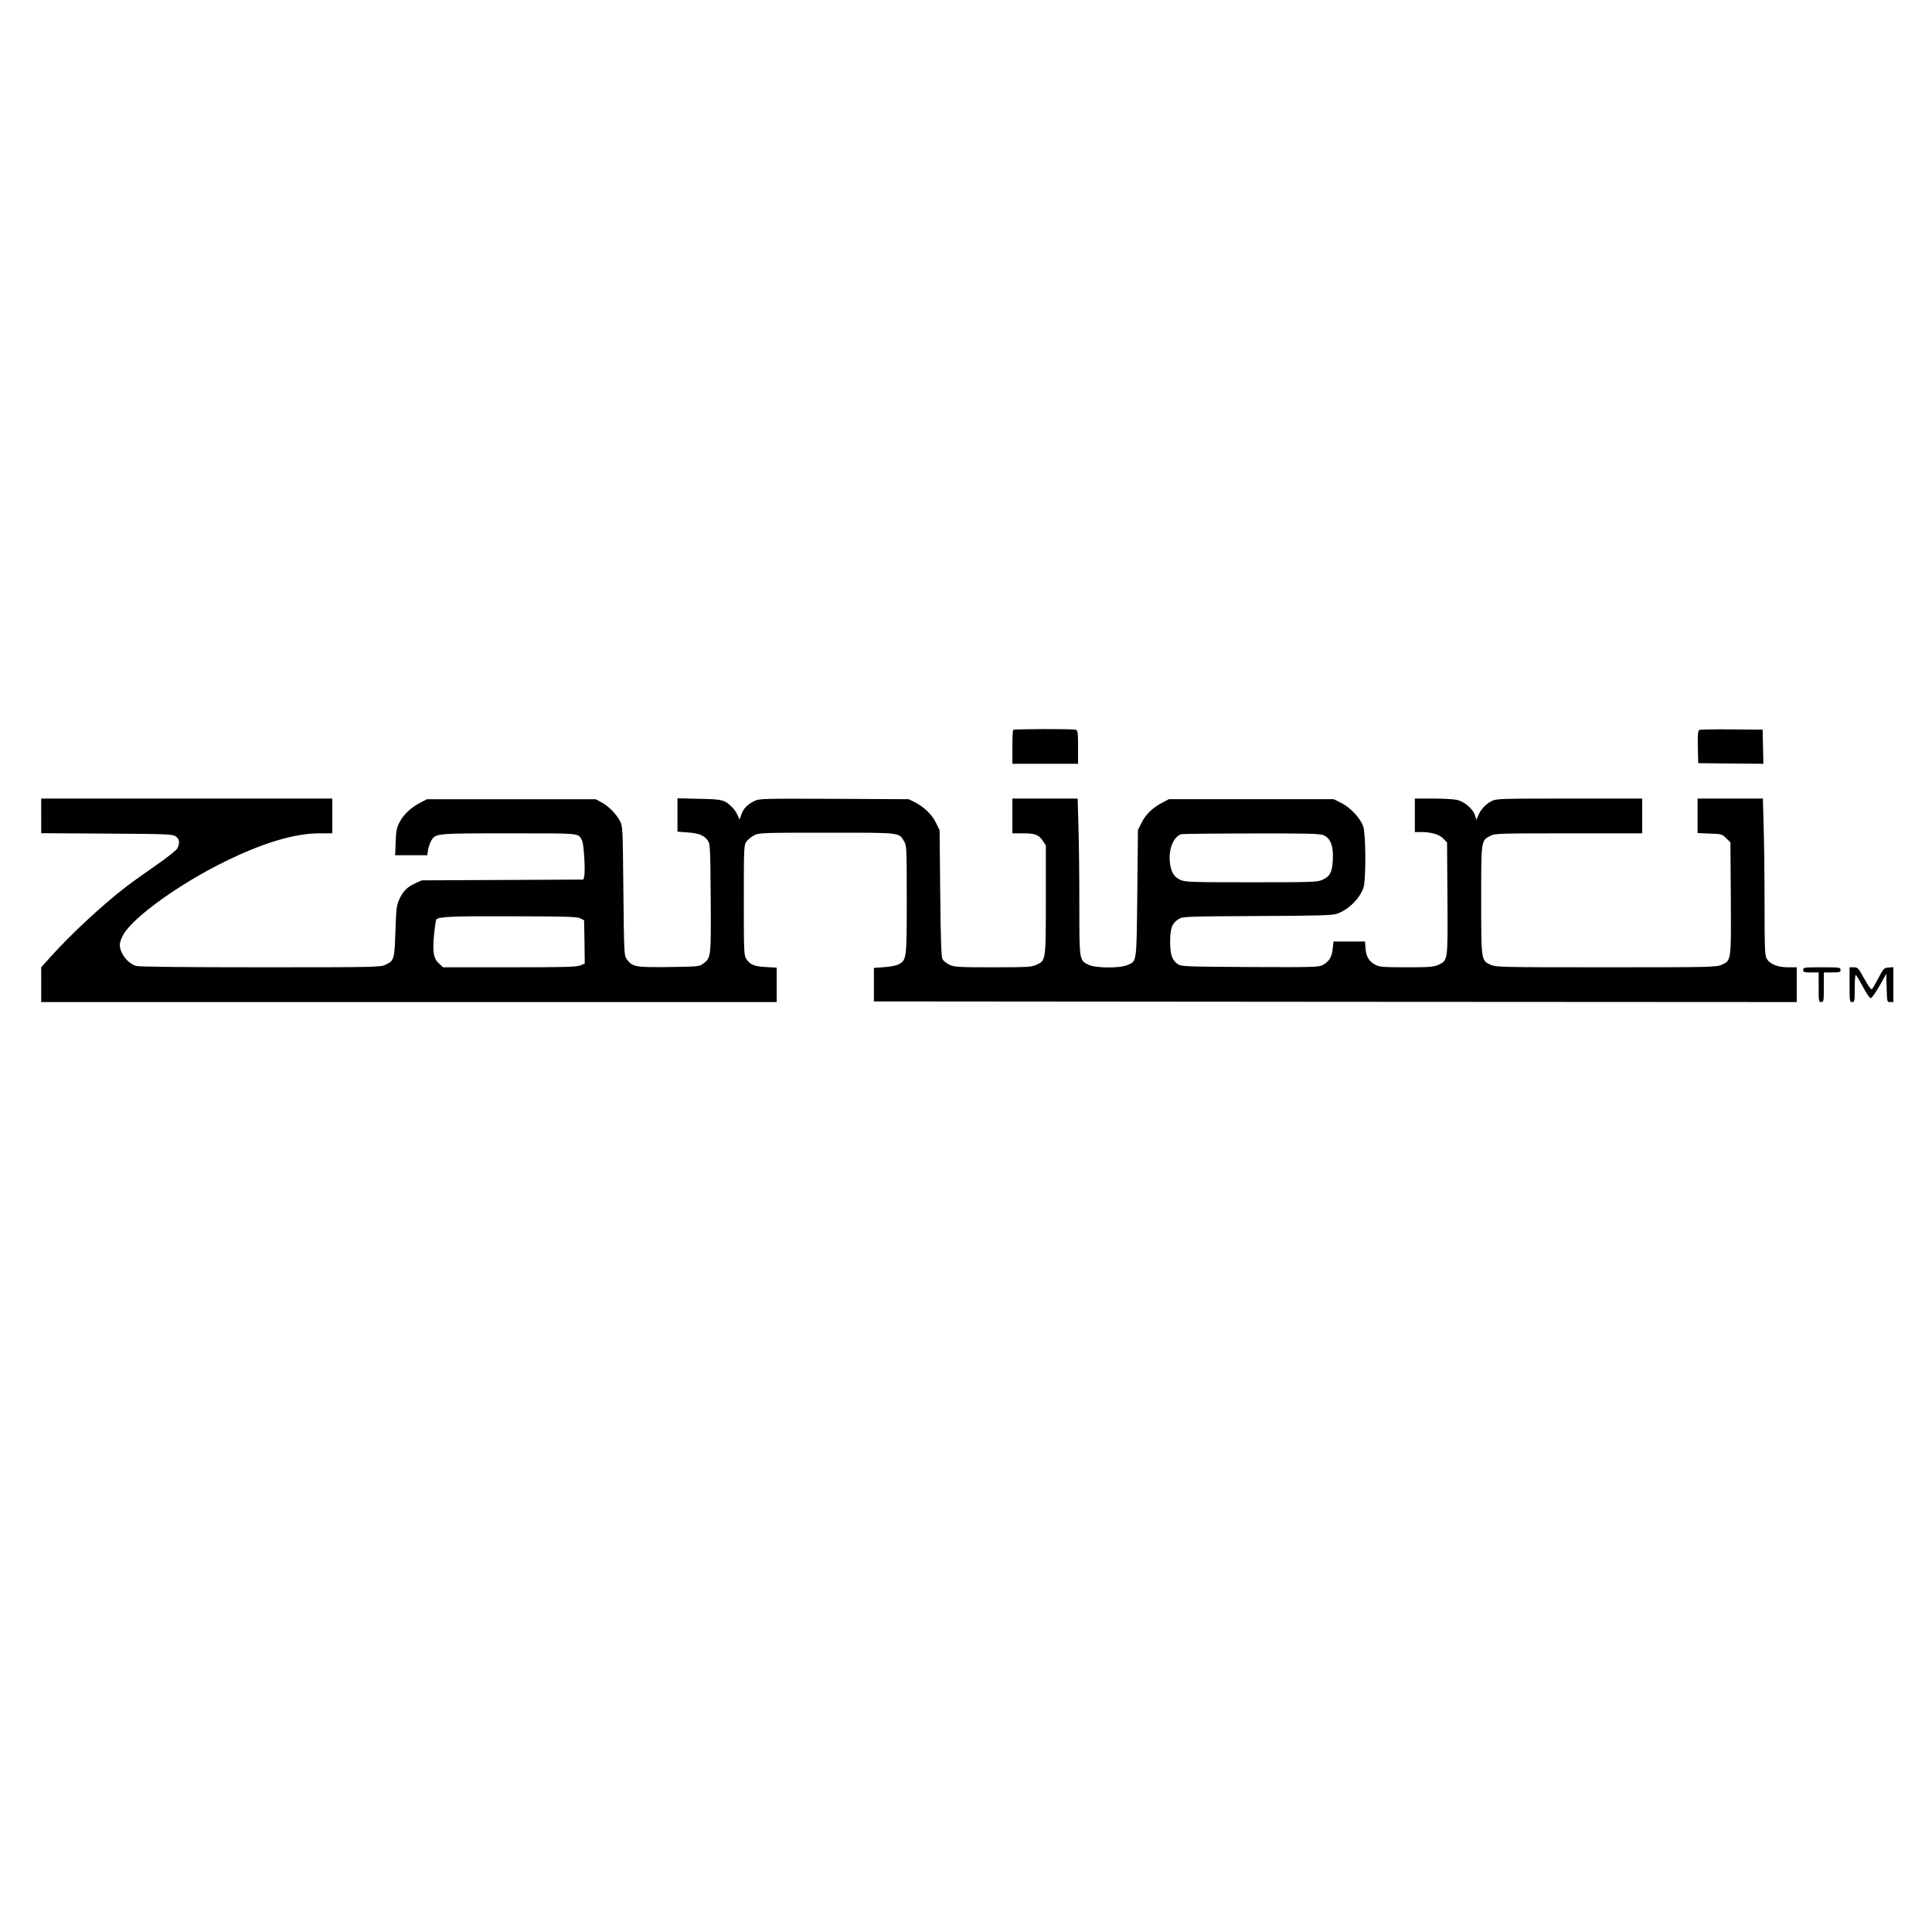 <?xml version="1.0" standalone="no"?>
<!DOCTYPE svg PUBLIC "-//W3C//DTD SVG 20010904//EN"
 "http://www.w3.org/TR/2001/REC-SVG-20010904/DTD/svg10.dtd">
<svg version="1.0" xmlns="http://www.w3.org/2000/svg"
 width="1500pt" height="1500pt" viewBox="0 0 1500 1500"
 preserveAspectRatio="xMidYMid meet">

<g transform="translate(0,1500) scale(0.1,-0.1)"
fill="#000000" stroke="none">
<path d="M7866 9333 c-3 -4 -6 -64 -6 -135 l0 -128 255 0 255 0 0 129 c0 111
-2 130 -17 135 -21 8 -479 7 -487 -1z"/>
<path d="M13192 9332 c-9 -6 -12 -40 -10 -133 l3 -124 253 -3 253 -2 -3 132
-3 133 -240 2 c-132 2 -246 -1 -253 -5z"/>
<path d="M320 8665 l0 -134 508 -3 c466 -3 510 -4 535 -21 30 -19 35 -49 15
-92 -7 -15 -75 -70 -172 -137 -89 -62 -190 -134 -226 -162 -181 -139 -428
-368 -581 -538 l-79 -88 0 -135 0 -135 2855 0 2855 0 0 134 0 133 -84 5 c-91
5 -123 18 -153 65 -17 25 -18 63 -18 454 0 416 1 428 21 456 11 15 38 37 60
48 38 19 59 20 564 20 585 0 557 3 600 -68 19 -30 20 -53 20 -450 0 -464 -1
-471 -64 -504 -17 -10 -66 -19 -111 -22 l-80 -6 0 -130 0 -130 3583 -3 3582
-2 0 135 0 135 -67 0 c-84 0 -145 26 -167 69 -14 26 -16 85 -16 418 0 213 -3
486 -7 606 l-6 217 -254 0 -253 0 0 -134 0 -134 95 -4 c92 -3 96 -4 127 -36
l33 -32 3 -430 c3 -491 4 -487 -70 -520 -42 -19 -72 -20 -898 -20 -826 0 -856
1 -898 20 -72 33 -72 31 -72 506 0 466 -1 457 72 495 35 18 66 19 608 19 l570
0 0 135 0 135 -565 0 c-537 0 -568 -1 -603 -19 -47 -24 -86 -66 -104 -111
l-15 -35 -12 37 c-16 48 -80 103 -136 117 -24 6 -108 11 -187 11 l-143 0 0
-130 0 -130 47 0 c80 0 143 -18 174 -51 l29 -30 3 -435 c3 -491 4 -480 -71
-515 -37 -16 -67 -19 -247 -19 -176 0 -210 3 -239 18 -50 25 -74 63 -79 127
l-4 55 -123 0 -122 0 -6 -57 c-7 -65 -29 -100 -78 -126 -31 -16 -74 -17 -564
-15 -487 3 -533 4 -558 21 -47 31 -62 72 -62 177 1 107 15 143 69 176 29 18
63 19 606 22 467 2 583 5 618 17 89 30 176 114 208 202 20 59 19 414 -2 477
-22 64 -101 148 -172 183 l-57 28 -640 0 -640 0 -53 -28 c-75 -40 -127 -90
-159 -155 l-28 -57 -5 -490 c-6 -550 -2 -528 -81 -559 -62 -25 -248 -22 -299
4 -71 36 -70 32 -70 473 0 217 -3 489 -7 605 l-6 212 -254 0 -253 0 0 -135 0
-135 83 0 c94 0 122 -11 154 -59 l23 -34 0 -419 c0 -478 0 -475 -72 -508 -39
-18 -67 -20 -338 -20 -268 0 -299 2 -337 19 -23 11 -47 30 -55 43 -10 18 -14
131 -18 513 l-5 490 -28 57 c-31 64 -94 124 -165 160 l-47 23 -579 3 c-564 2
-580 2 -621 -18 -53 -26 -83 -58 -100 -106 l-13 -38 -15 34 c-8 19 -27 48 -43
63 -57 57 -75 62 -256 65 l-168 4 0 -130 0 -129 78 -6 c88 -6 130 -23 158 -64
18 -26 19 -55 22 -448 3 -464 3 -462 -61 -509 -27 -20 -44 -21 -265 -24 -261
-3 -282 1 -326 61 -20 28 -21 43 -26 530 -5 500 -5 502 -28 545 -29 55 -89
115 -144 144 l-43 23 -655 0 -655 0 -53 -28 c-73 -38 -129 -91 -160 -151 -22
-43 -27 -68 -30 -153 l-4 -103 125 0 124 0 7 42 c4 22 14 54 23 69 35 59 31
59 605 59 576 0 535 4 568 -58 13 -27 26 -236 16 -275 l-6 -26 -628 -3 -627
-3 -51 -23 c-64 -29 -96 -62 -125 -127 -20 -44 -23 -73 -29 -245 -7 -218 -9
-228 -76 -260 -39 -19 -65 -20 -970 -20 -590 0 -942 4 -965 10 -67 19 -129 99
-129 167 0 15 13 51 29 79 78 135 440 395 786 564 298 147 544 220 735 220
l100 0 0 135 0 135 -1130 0 -1130 0 0 -135z m9956 -150 c54 -22 78 -85 72
-191 -5 -97 -21 -127 -81 -155 -39 -17 -73 -19 -552 -19 -480 0 -512 2 -552
19 -49 23 -72 62 -80 135 -11 103 26 197 87 219 8 3 253 6 543 6 442 1 533 -1
563 -14z m-5771 -645 l30 -15 3 -168 2 -168 -34 -14 c-30 -13 -122 -15 -551
-15 l-515 0 -30 28 c-44 38 -53 88 -40 225 6 61 14 115 18 119 21 21 130 26
587 24 424 -1 505 -3 530 -16z"/>
<path d="M14000 7470 c0 -18 7 -20 60 -20 l60 0 0 -115 c0 -108 1 -115 20
-115 19 0 20 7 20 115 l0 115 65 0 c58 0 65 2 65 20 0 19 -7 20 -145 20 -138
0 -145 -1 -145 -20z"/>
<path d="M14360 7355 c0 -128 1 -135 20 -135 19 0 20 7 20 105 0 58 3 105 8
105 4 0 29 -41 55 -90 26 -50 54 -90 61 -90 8 0 38 43 68 95 l53 95 3 -110 c3
-110 3 -110 27 -110 l25 0 0 136 0 135 -37 -3 c-36 -3 -40 -7 -78 -80 -23 -43
-45 -82 -51 -88 -6 -6 -26 21 -59 80 -47 85 -52 90 -82 90 l-33 0 0 -135z"/>
</g>
</svg>

